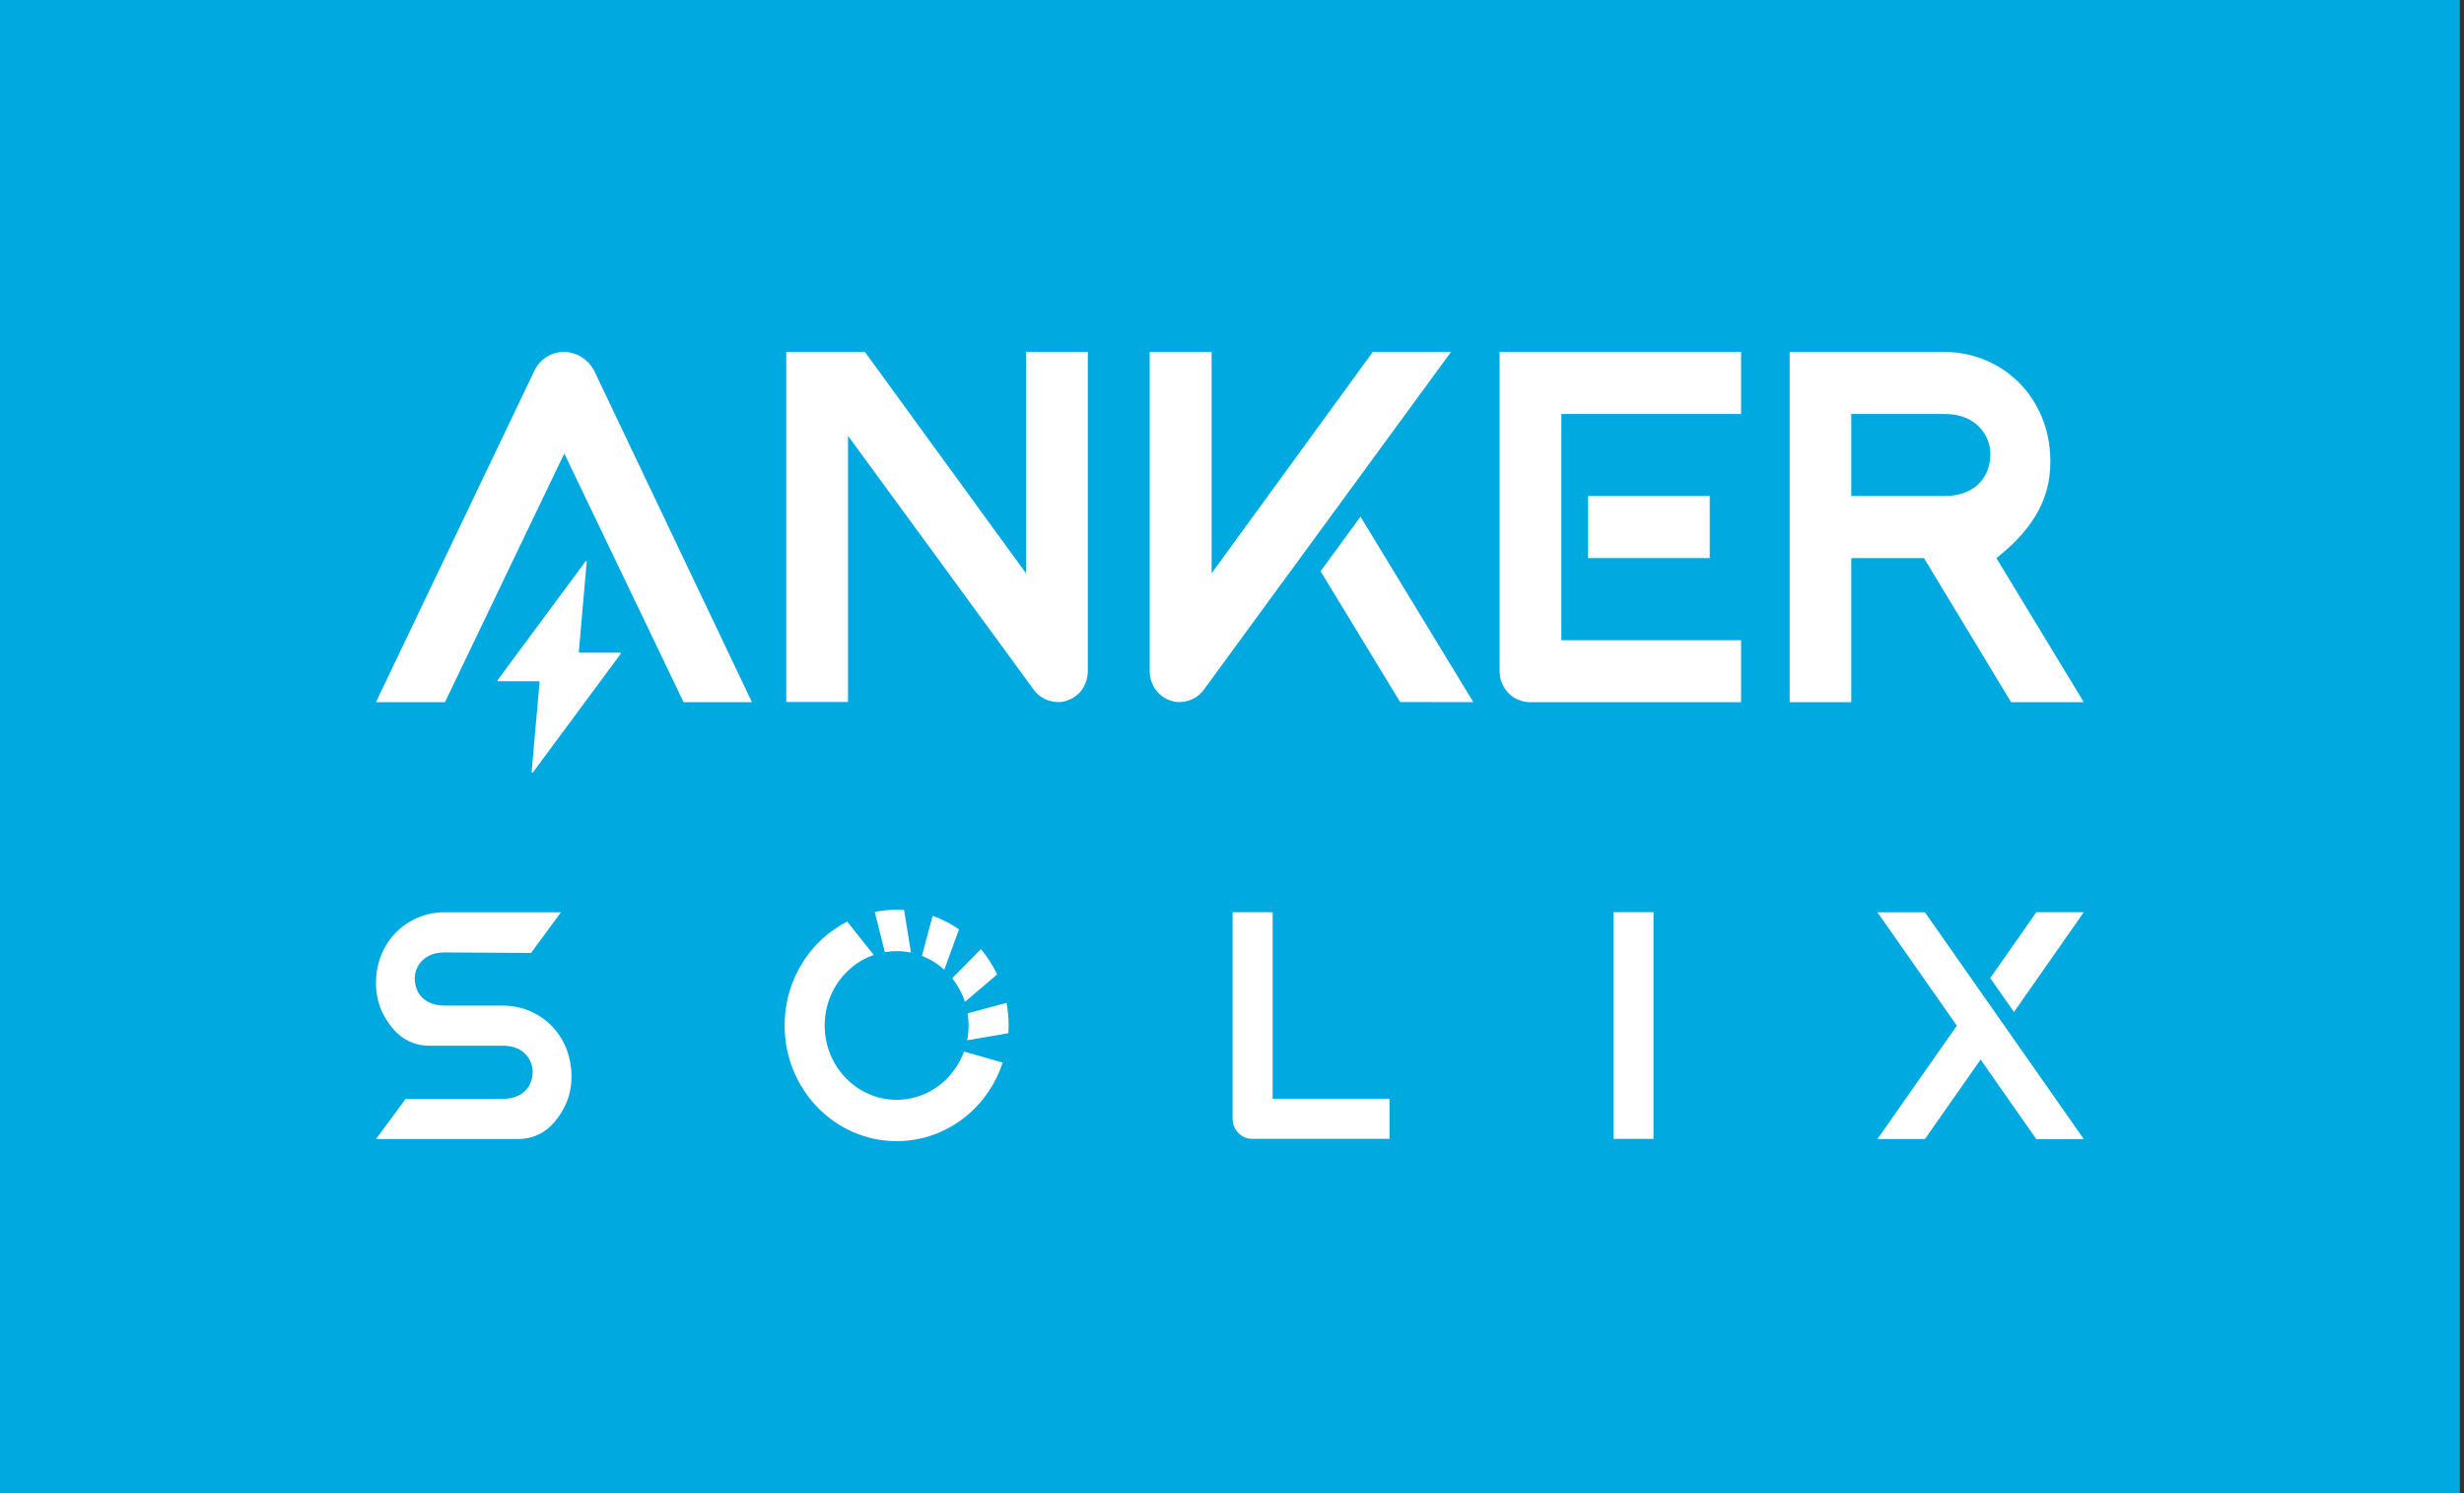 <svg xmlns="http://www.w3.org/2000/svg" fill="none" viewBox="0 0 132 80" height="80" width="132">
<rect x="0" y="0" width="132" height="80" fill="#333333" stroke="none"/>
<path fill="#00A9E0" d="M131.778 0H0V80H131.778V0Z"></path>
<path fill="white" d="M106.628 24.297C106.628 25.729 105.646 26.576 104.158 26.576H99.174V22.178H104.158C106.042 22.178 106.628 23.516 106.628 24.297ZM106.952 29.902C109.051 28.239 109.976 26.506 109.826 24.281C109.61 21.034 107.072 18.858 104.176 18.858H95.875V37.622H99.175V29.904H103.073L107.737 37.622H111.633L106.951 29.904L106.952 29.902Z" clip-rule="evenodd" fill-rule="evenodd"></path>
<path fill="white" d="M70.746 30.608L75.007 37.614L78.93 37.62L72.883 27.683L70.746 30.608Z" clip-rule="evenodd" fill-rule="evenodd"></path>
<path fill="white" d="M77.731 18.856H73.542L64.908 30.716V18.856H61.592V35.959C61.592 36.585 61.948 37.363 62.898 37.589C63.275 37.679 64.026 37.582 64.477 36.971C64.533 36.896 77.731 18.858 77.731 18.858V18.856Z" clip-rule="evenodd" fill-rule="evenodd"></path>
<path fill="white" d="M91.593 26.576H85.075V29.902H91.593V26.576Z"></path>
<path fill="white" d="M93.271 18.856H80.336V35.952C80.336 36.873 81.056 37.62 81.952 37.62H93.271V34.304H83.644V22.18H93.271V18.856Z" clip-rule="evenodd" fill-rule="evenodd"></path>
<path fill="white" d="M54.964 18.856V30.716L46.334 18.856H42.121V37.612H45.43V23.35C49.339 28.7 55.358 36.921 55.392 36.971C55.846 37.582 56.598 37.679 56.976 37.589C57.925 37.363 58.276 36.585 58.276 35.959V18.856H54.964Z" clip-rule="evenodd" fill-rule="evenodd"></path>
<path fill="white" d="M28.626 19.868L20.14 37.62H23.838L30.23 24.297L36.62 37.62H40.282L31.862 19.929C31.547 19.273 30.905 18.857 30.198 18.857C29.532 18.857 28.92 19.251 28.626 19.868Z" clip-rule="evenodd" fill-rule="evenodd"></path>
<path fill="white" d="M33.228 34.966H31.041C31.02 34.966 31.002 34.947 31.008 34.928L31.43 30.106C31.434 30.067 31.392 30.047 31.367 30.08L26.657 36.44C26.643 36.465 26.657 36.5 26.689 36.5H28.872C28.895 36.5 28.906 36.521 28.906 36.54L28.48 41.364C28.479 41.399 28.524 41.417 28.546 41.388L33.255 35.025C33.271 35.001 33.258 34.967 33.228 34.967V34.966Z" clip-rule="evenodd" fill-rule="evenodd"></path>
<path fill="white" d="M111.634 48.874H109.091L106.619 52.404L107.891 54.221L111.634 48.874Z" clip-rule="evenodd" fill-rule="evenodd"></path>
<path fill="white" d="M107.569 55.231L106.056 53.069L103.121 48.879H100.578L104.832 54.953L100.578 61.028H103.121L106.104 56.77L109.09 61.033H111.633L107.57 55.23L107.569 55.231Z" clip-rule="evenodd" fill-rule="evenodd"></path>
<path fill="white" d="M68.179 48.874H66.033V59.937C66.033 60.533 66.5 61.017 67.083 61.017H74.435V58.868H68.178V48.873L68.179 48.874Z" clip-rule="evenodd" fill-rule="evenodd"></path>
<path fill="white" d="M86.435 61.018H88.58V58.868V48.873H86.435V61.018Z" clip-rule="evenodd" fill-rule="evenodd"></path>
<path fill="white" d="M48.035 48.743C47.634 48.743 47.241 48.784 46.862 48.861L47.403 51.013C47.608 50.978 47.819 50.959 48.035 50.959C48.298 50.959 48.553 50.987 48.802 51.039L48.435 48.756C48.303 48.747 48.169 48.742 48.035 48.742V48.743Z" clip-rule="evenodd" fill-rule="evenodd"></path>
<path fill="white" d="M52.545 50.854L51.013 52.413C51.308 52.784 51.54 53.211 51.691 53.676L53.421 52.206C53.187 51.715 52.892 51.26 52.546 50.852L52.545 50.854Z" clip-rule="evenodd" fill-rule="evenodd"></path>
<path fill="white" d="M53.92 53.731L51.838 54.29C51.872 54.502 51.889 54.72 51.889 54.943C51.889 55.215 51.863 55.479 51.812 55.735L54.021 55.356C54.03 55.22 54.034 55.082 54.034 54.943C54.034 54.529 53.995 54.123 53.92 53.731Z" clip-rule="evenodd" fill-rule="evenodd"></path>
<path fill="white" d="M49.962 49.07L49.389 51.214C49.832 51.385 50.237 51.641 50.587 51.959L51.374 49.792C50.94 49.491 50.466 49.247 49.962 49.07Z" clip-rule="evenodd" fill-rule="evenodd"></path>
<path fill="white" d="M50.923 57.581C50.87 57.642 50.816 57.701 50.76 57.759C50.062 58.479 49.099 58.925 48.035 58.925C45.905 58.925 44.18 57.142 44.18 54.942C44.18 53.843 44.611 52.847 45.309 52.126C45.398 52.034 45.49 51.948 45.586 51.866C45.945 51.561 46.358 51.321 46.808 51.165L45.386 49.377C44.91 49.619 44.47 49.924 44.076 50.282C43.978 50.37 43.882 50.462 43.791 50.558C42.705 51.679 42.034 53.229 42.034 54.941C42.034 58.365 44.72 61.14 48.033 61.14C49.691 61.14 51.191 60.447 52.276 59.325C52.551 59.04 52.8 58.728 53.018 58.392C53.31 57.944 53.546 57.453 53.717 56.933L51.643 56.34C51.476 56.8 51.23 57.217 50.92 57.578L50.923 57.581Z" clip-rule="evenodd" fill-rule="evenodd"></path>
<path fill="white" d="M26.947 53.878H26.852V53.876H23.82C22.855 53.876 22.219 53.328 22.219 52.401C22.219 51.894 22.599 51.029 23.82 51.029L28.449 51.056L30.05 48.879H23.808C21.935 48.879 20.291 50.286 20.152 52.39C20.08 53.455 20.389 54.346 21.104 55.173C21.579 55.723 22.267 56.029 22.98 56.029H26.854V56.027H26.936C28.156 56.027 28.536 56.893 28.536 57.399C28.536 58.326 27.9 58.874 26.936 58.874H21.734L20.142 61.028H27.777C28.491 61.028 29.178 60.722 29.654 60.171C30.369 59.344 30.677 58.453 30.606 57.389C30.466 55.285 28.822 53.878 26.949 53.878H26.947Z" clip-rule="evenodd" fill-rule="evenodd"></path>
</svg>
